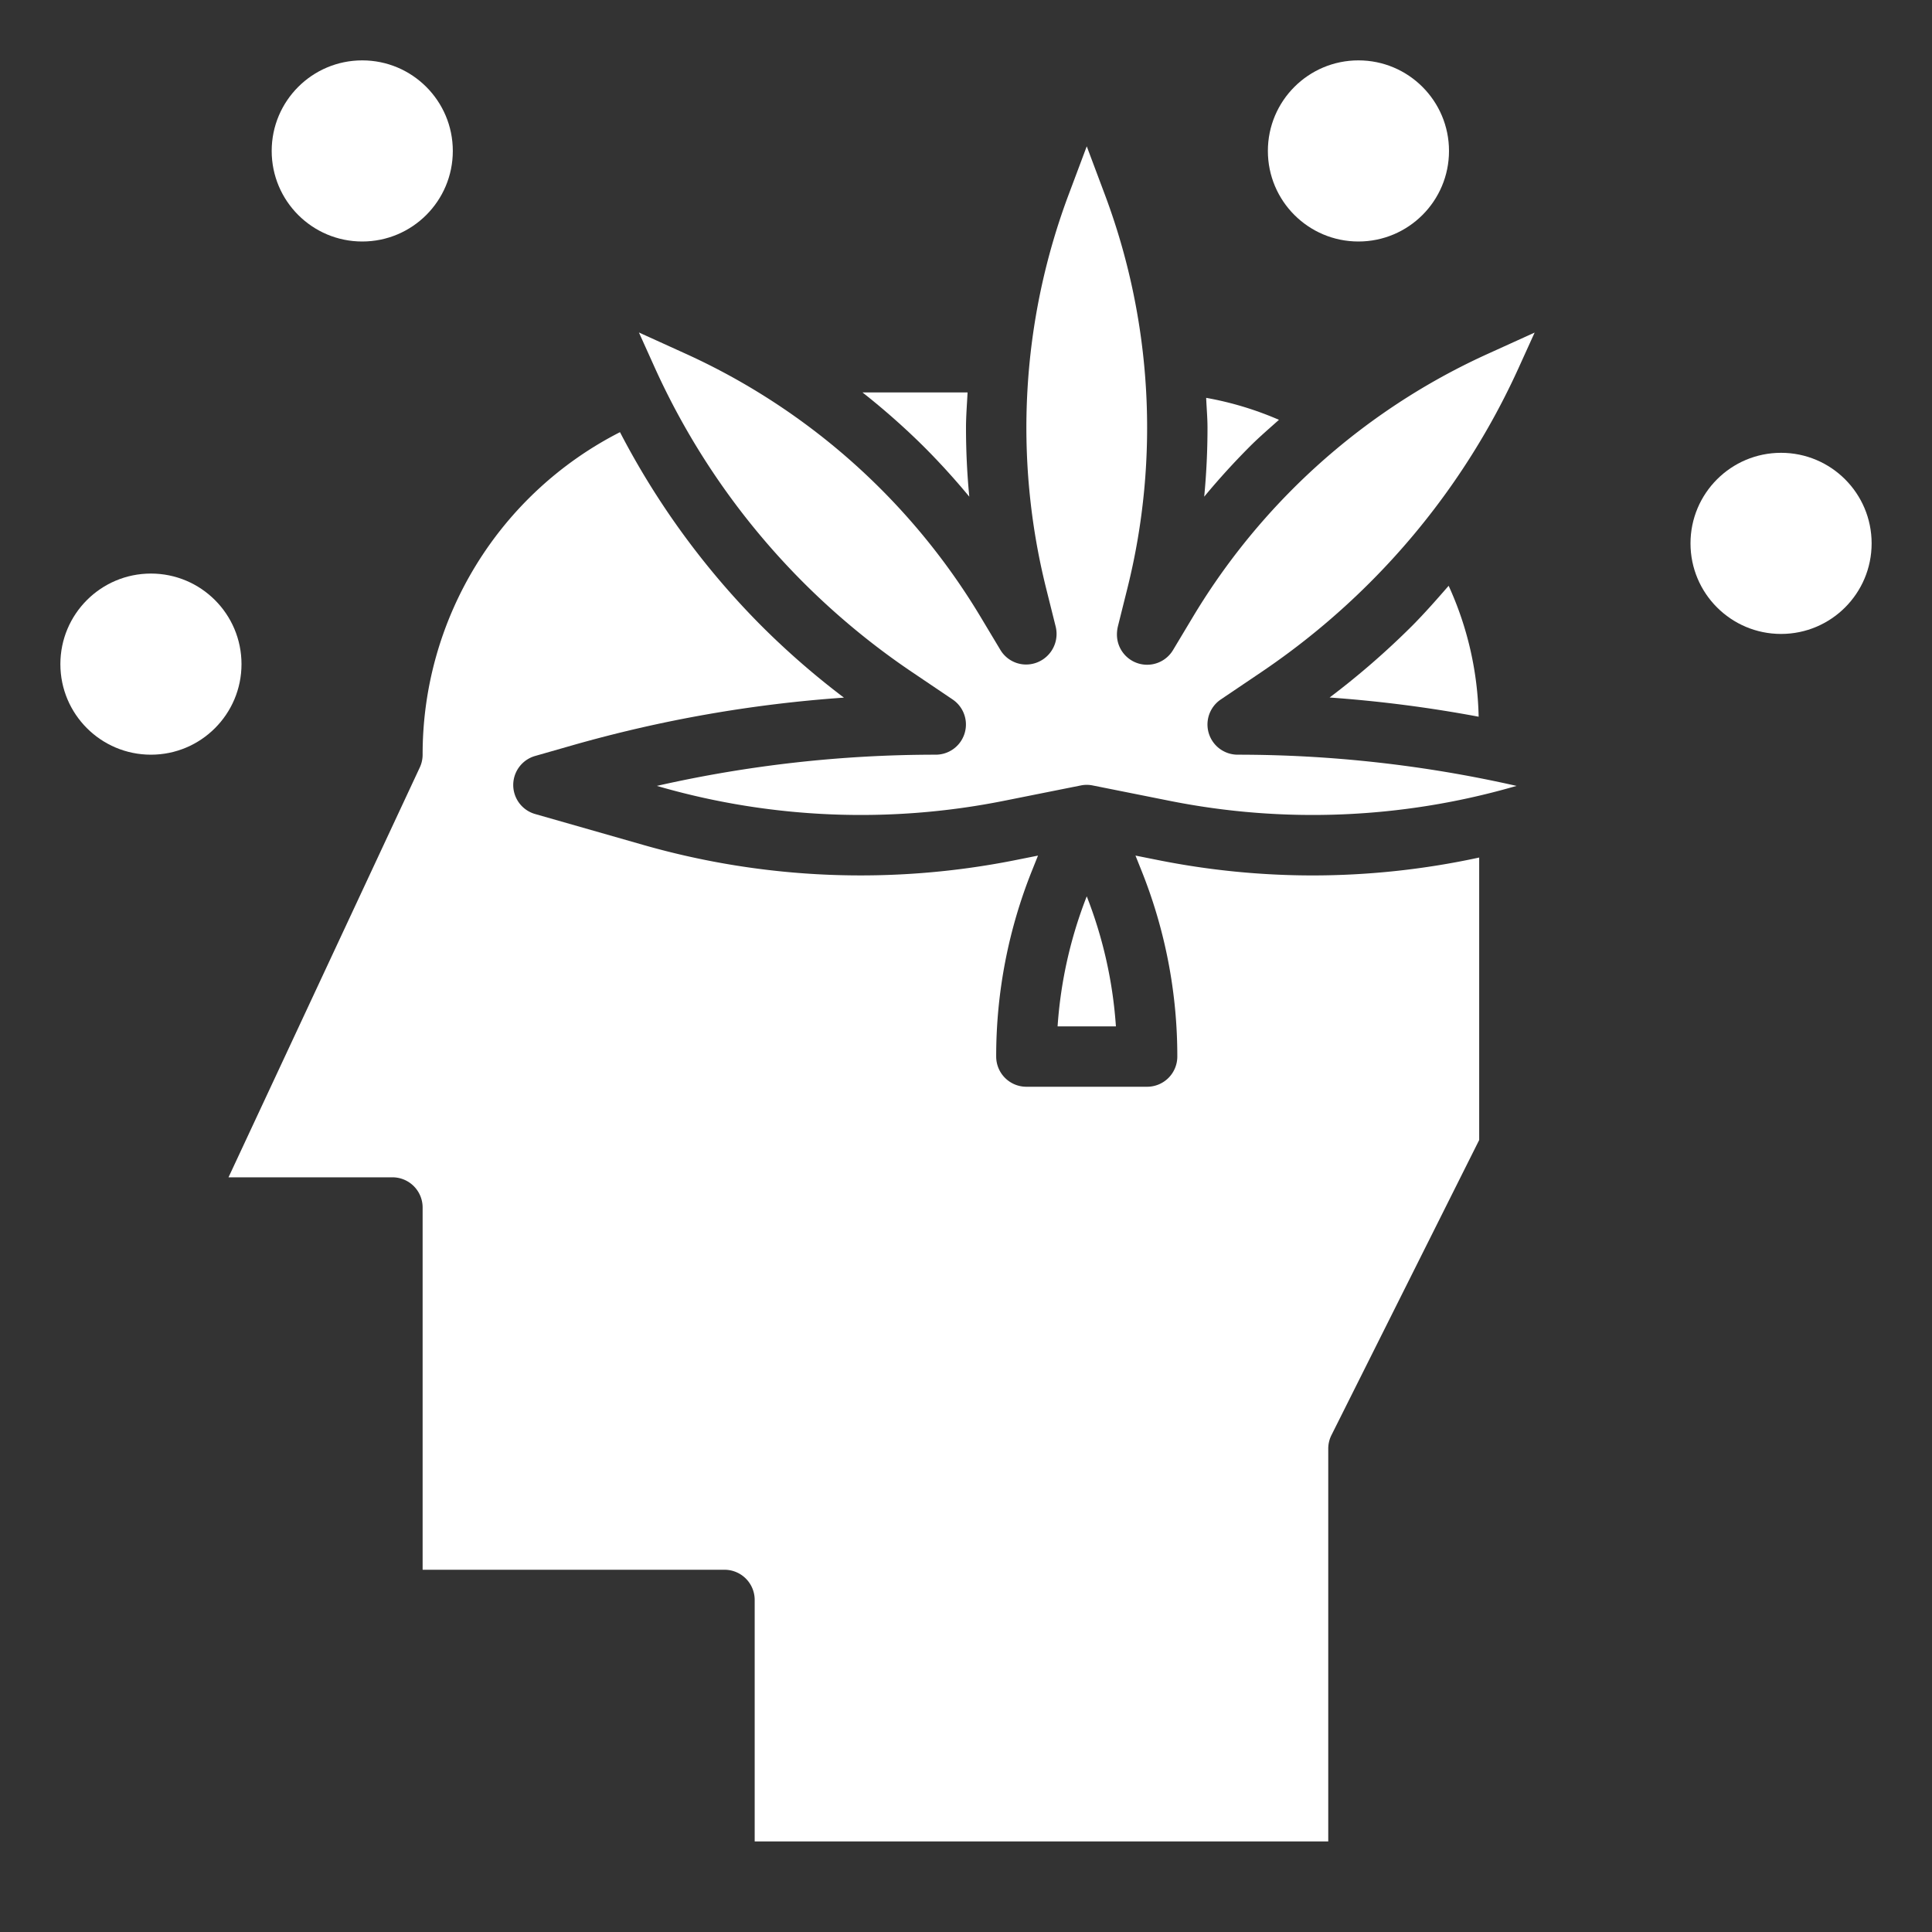 <svg xmlns="http://www.w3.org/2000/svg" id="Layer_3" data-name="Layer 3" viewBox="0 0 64 64" width="300" height="300" version="1.1" xmlns:xlink="http://www.w3.org/1999/xlink" xmlns:svgjs="http://svgjs.dev/svgjs"><rect x="0" y="0" width="64" height="64" fill="#333333" stroke="none"/><g width="100%" height="100%" transform="matrix(1,0,0,1,0,0)"><path d="M41.416,14.777c.3-.3.631-.583.951-.87a10.836,10.836,0,0,0-2.411-.728c.013.331.044.659.044.99q0,1.145-.109,2.284Q40.614,15.58,41.416,14.777Z" fill="#ffffff" fill-opacity="1" data-original-color="#000000ff" stroke="none" stroke-opacity="1"/><path d="M38.365,28.492l-.751-.15.2.5A16.5,16.5,0,0,1,39,35a1,1,0,0,1-1,1H34a1,1,0,0,1-1-1,16.519,16.519,0,0,1,1.185-6.157l.2-.5-.751.15A26.171,26.171,0,0,1,21.347,28l-3.622-1.035a1,1,0,0,1,0-1.922l1.231-.352a43.816,43.816,0,0,1,9-1.581,26.324,26.324,0,0,1-2.739-2.384,26.153,26.153,0,0,1-4.679-6.41A11.974,11.974,0,0,0,14,25a1,1,0,0,1-.094.423L7.57,39H13a1,1,0,0,1,1,1V52H24a1,1,0,0,1,1,1v8H44V48a1,1,0,0,1,.1-.447L49,37.764V28.407A26.106,26.106,0,0,1,43.487,29,26.143,26.143,0,0,1,38.365,28.492Z" fill="#ffffff" fill-opacity="1" data-original-color="#000000ff" stroke="none" stroke-opacity="1"/><path d="M32.109,16.453Q32,15.315,32,14.169c0-.391.033-.779.052-1.169H28.571a23.812,23.812,0,0,1,2.013,1.777Q31.386,15.578,32.109,16.453Z" fill="#ffffff" fill-opacity="1" data-original-color="#000000ff" stroke="none" stroke-opacity="1"/><path d="M44.045,23.106a43.615,43.615,0,0,1,4.937.636,10.967,10.967,0,0,0-.994-4.337c-.39.448-.782.895-1.2,1.317A26.324,26.324,0,0,1,44.045,23.106Z" fill="#ffffff" fill-opacity="1" data-original-color="#000000ff" stroke="none" stroke-opacity="1"/><path d="M42.83,16.191a22.03,22.03,0,0,0-3.308,4.236l-.665,1.109A1,1,0,0,1,37,21.021a1.175,1.175,0,0,1,.03-.264l.313-1.254A21.99,21.99,0,0,0,36.6,6.447l-.6-1.6-.6,1.6A21.99,21.99,0,0,0,34.657,19.5l.313,1.254A1,1,0,0,1,35,21a1.012,1.012,0,0,1-.733.974.993.993,0,0,1-1.124-.438l-.665-1.109a22,22,0,0,0-9.759-8.707l-1.554-.706L21.7,12.2a24.153,24.153,0,0,0,4.927,7.11A24.345,24.345,0,0,0,30.2,22.255l1.357.916A1,1,0,0,1,31,25a41.79,41.79,0,0,0-9.242,1.034l.138.039a24.182,24.182,0,0,0,11.346.458l2.562-.512a.97.97,0,0,1,.392,0l2.562.512A24.169,24.169,0,0,0,50.1,26.073l.138-.039A41.79,41.79,0,0,0,41,25a1,1,0,0,1-.56-1.829l1.357-.916a24.345,24.345,0,0,0,3.573-2.947A24.167,24.167,0,0,0,50.3,12.2l.537-1.183-1.555.706A21.939,21.939,0,0,0,42.83,16.191Z" fill="#ffffff" fill-opacity="1" data-original-color="#000000ff" stroke="none" stroke-opacity="1"/><path d="M35.034,34h1.932A14.492,14.492,0,0,0,36,29.692,14.492,14.492,0,0,0,35.034,34Z" fill="#ffffff" fill-opacity="1" data-original-color="#000000ff" stroke="none" stroke-opacity="1"/><circle cx="12" cy="5" r="3" fill="#ffffff" fill-opacity="1" data-original-color="#000000ff" stroke="none" stroke-opacity="1"/><circle cx="59" cy="18" r="3" fill="#ffffff" fill-opacity="1" data-original-color="#000000ff" stroke="none" stroke-opacity="1"/><circle cx="45" cy="5" r="3" fill="#ffffff" fill-opacity="1" data-original-color="#000000ff" stroke="none" stroke-opacity="1"/><circle cx="5" cy="22" r="3" fill="#ffffff" fill-opacity="1" data-original-color="#000000ff" stroke="none" stroke-opacity="1"/></g></svg>